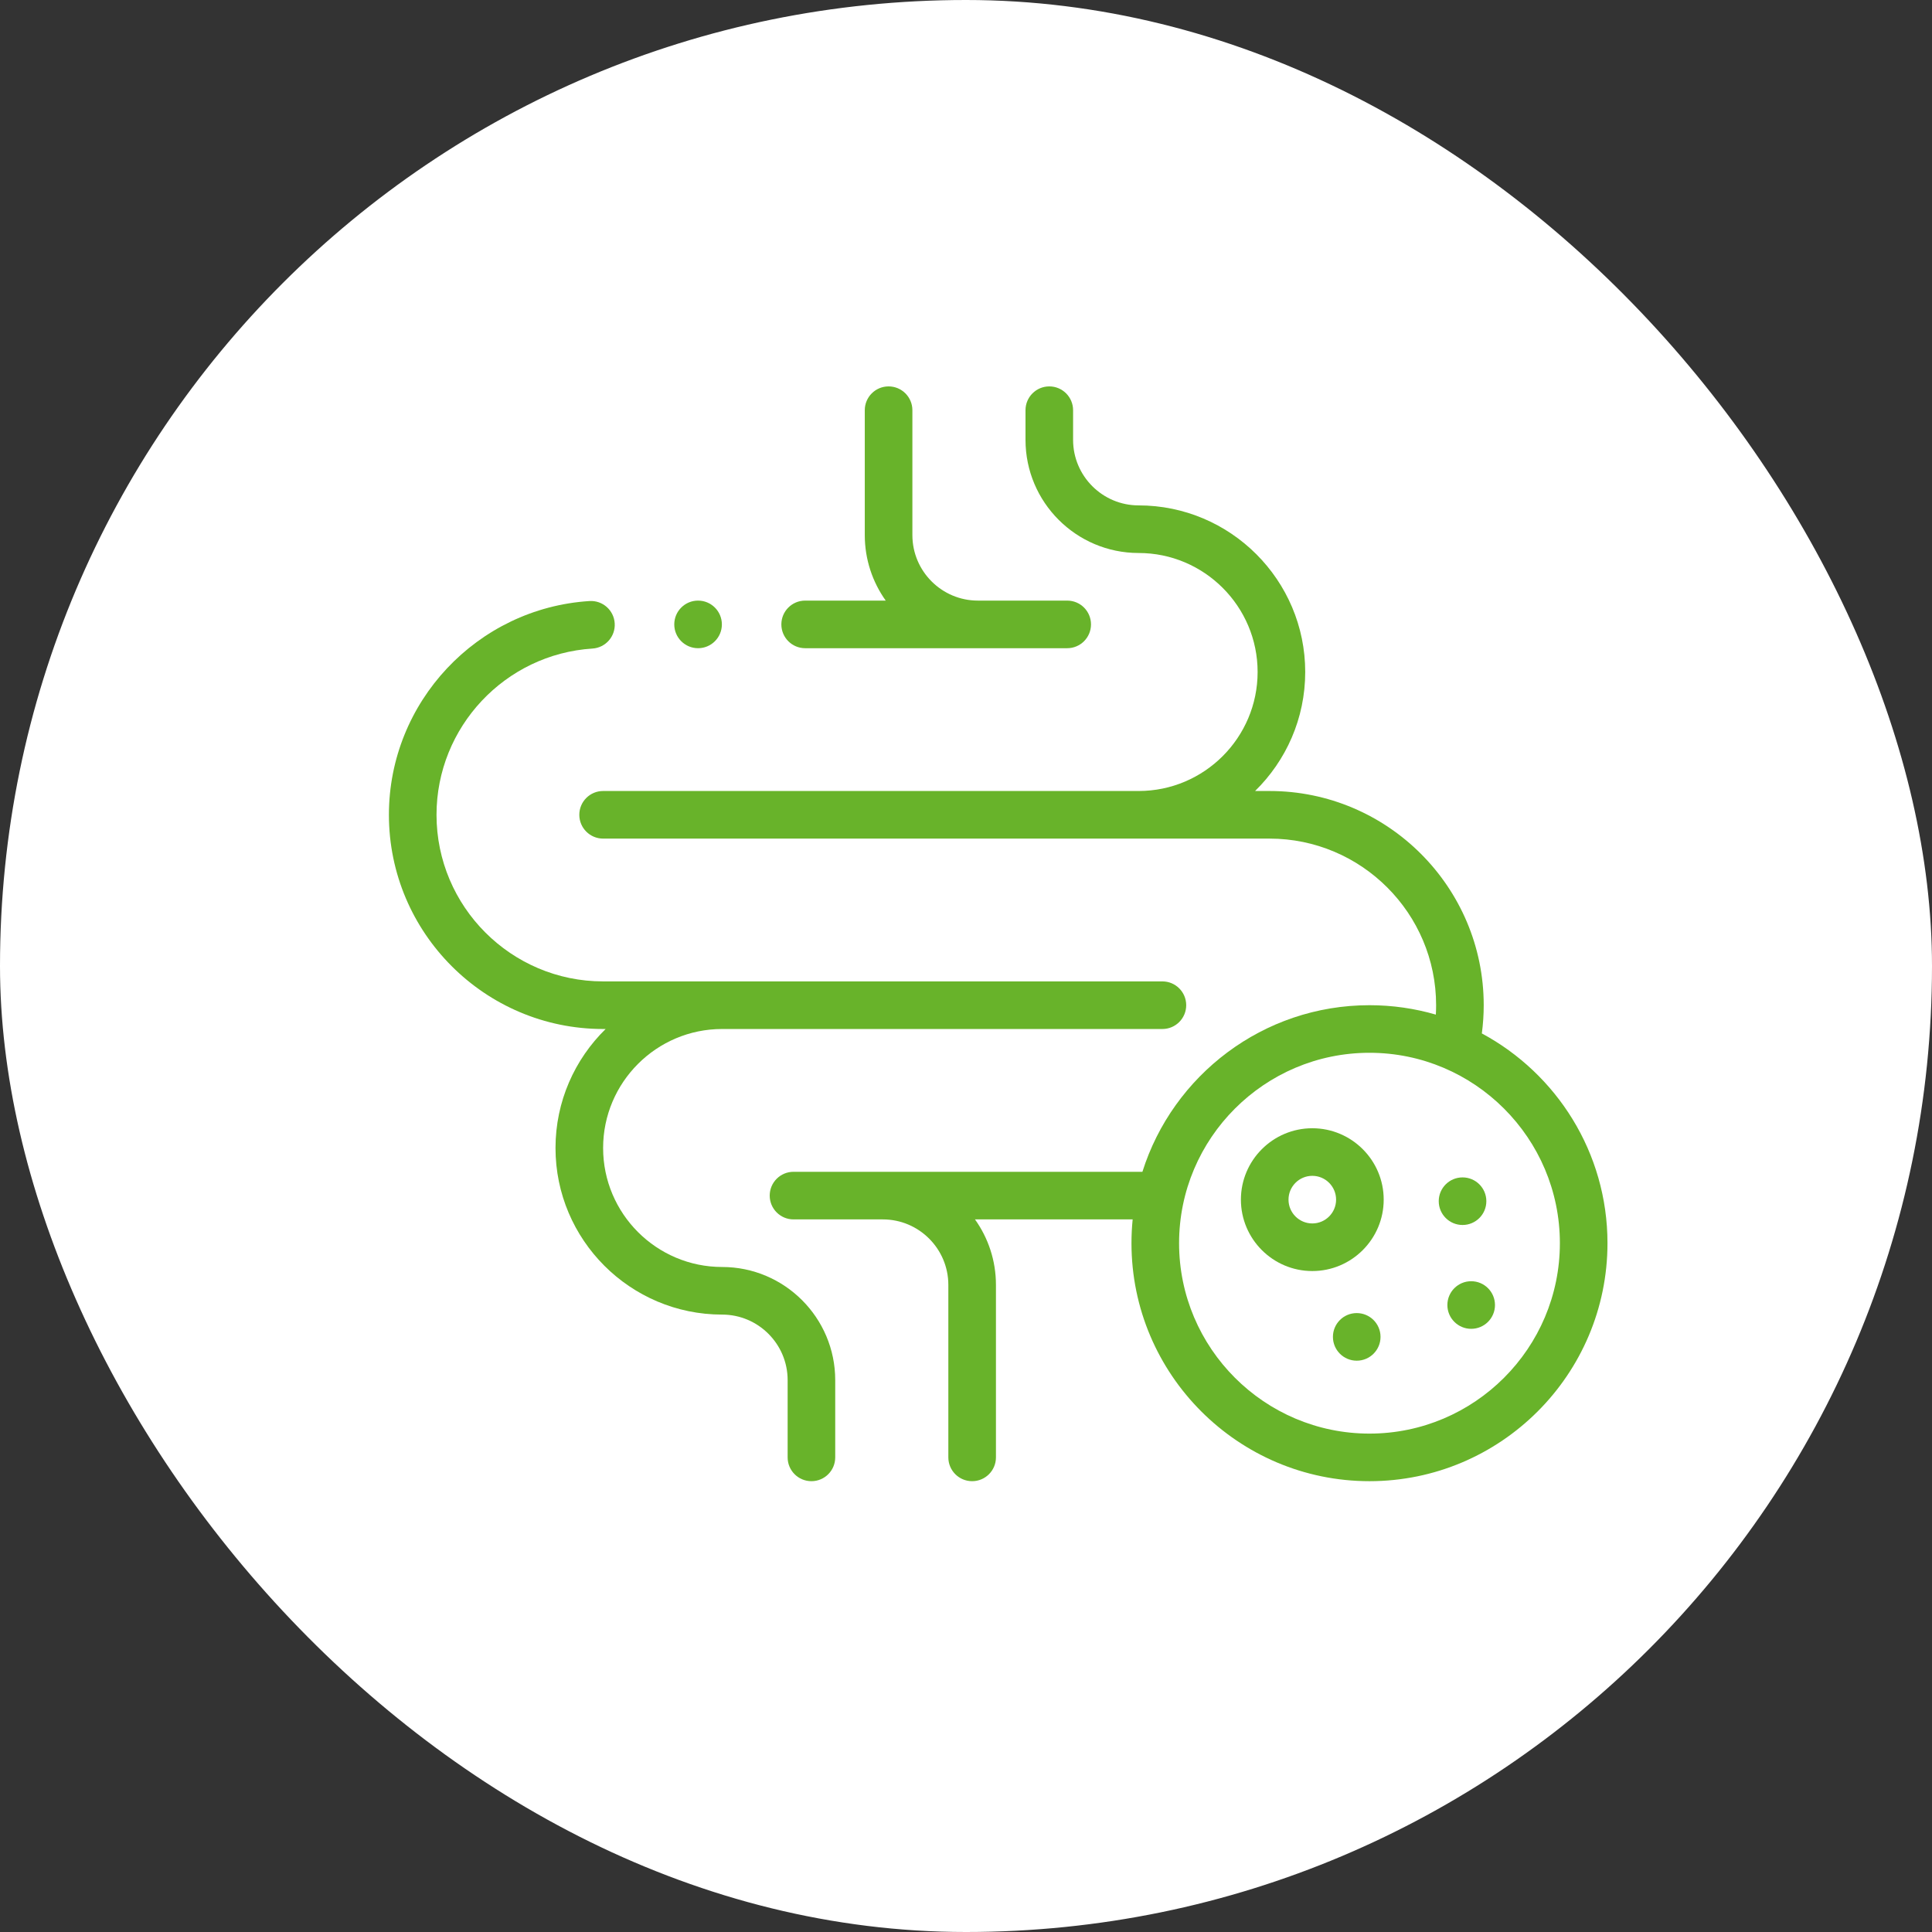<svg xmlns="http://www.w3.org/2000/svg" fill="none" viewBox="0 0 100 100" height="100" width="100">
<rect x="0" y="0" width="100" height="100" fill="#333333" stroke="none"/>
<rect fill="white" rx="50" height="100" width="100"></rect>
<path fill="#68B32A" d="M41.675 33.551H55.239C55.919 33.551 56.47 32.999 56.47 32.319C56.47 31.638 55.919 31.087 55.239 31.087H50.615C48.746 31.087 47.225 29.566 47.225 27.696V21.232C47.225 20.552 46.673 20 45.993 20C45.312 20 44.761 20.552 44.761 21.232V27.696C44.761 28.959 45.163 30.129 45.845 31.087H41.675C40.994 31.087 40.443 31.638 40.443 32.319C40.443 32.999 40.994 33.551 41.675 33.551Z"></path>
<path fill="#68B32A" d="M76.7 53.49C76.764 53.006 76.797 52.517 76.797 52.029C76.797 45.915 71.823 40.942 65.71 40.942H64.963C66.563 39.376 67.558 37.193 67.558 34.782C67.558 30.028 63.689 26.159 58.934 26.159C57.065 26.159 55.543 24.638 55.543 22.768V21.232C55.543 20.552 54.992 20 54.312 20C53.631 20 53.08 20.552 53.08 21.232V22.768C53.08 25.997 55.706 28.623 58.934 28.623C62.331 28.623 65.094 31.386 65.094 34.782C65.094 38.179 62.331 40.942 58.935 40.942H31.217C30.537 40.942 29.985 41.493 29.985 42.174C29.985 42.854 30.537 43.406 31.217 43.406H65.71C70.465 43.406 74.333 47.274 74.333 52.029C74.333 52.191 74.328 52.354 74.319 52.516C73.228 52.199 72.076 52.029 70.884 52.029C65.378 52.029 60.705 55.659 59.131 60.652H41.072C40.392 60.652 39.84 61.203 39.84 61.884C39.84 62.564 40.392 63.116 41.072 63.116H45.695C47.565 63.116 49.086 64.637 49.086 66.507V75.434C49.086 76.115 49.638 76.666 50.318 76.666C50.998 76.666 51.55 76.115 51.55 75.434V66.507C51.55 65.244 51.148 64.073 50.465 63.116H58.626C58.586 63.521 58.565 63.932 58.565 64.347C58.565 71.14 64.091 76.666 70.884 76.666C77.677 76.666 83.203 71.14 83.203 64.347C83.203 59.657 80.567 55.57 76.7 53.49ZM70.884 74.203C65.45 74.203 61.029 69.781 61.029 64.347C61.029 58.913 65.45 54.492 70.884 54.492C76.318 54.492 80.739 58.913 80.739 64.347C80.739 69.781 76.318 74.203 70.884 74.203Z"></path>
<path fill="#68B32A" d="M76.148 66.316H76.147C75.467 66.316 74.916 66.868 74.916 67.548C74.916 68.228 75.468 68.78 76.148 68.78C76.829 68.78 77.38 68.228 77.38 67.548C77.38 66.868 76.829 66.316 76.148 66.316Z"></path>
<path fill="#68B32A" d="M76.933 62.173C76.933 61.493 76.382 60.942 75.702 60.942H75.701C75.02 60.942 74.469 61.493 74.469 62.173C74.469 62.854 75.021 63.405 75.702 63.405C76.382 63.405 76.933 62.854 76.933 62.173Z"></path>
<path fill="#68B32A" d="M70.224 67.965H70.223C69.543 67.965 68.992 68.516 68.992 69.197C68.992 69.877 69.544 70.429 70.224 70.429C70.904 70.429 71.456 69.877 71.456 69.197C71.456 68.516 70.904 67.965 70.224 67.965Z"></path>
<path fill="#68B32A" d="M67.925 58.398C65.887 58.398 64.229 60.056 64.229 62.093C64.229 64.131 65.887 65.789 67.925 65.789C69.962 65.789 71.62 64.131 71.62 62.093C71.62 60.056 69.962 58.398 67.925 58.398ZM67.925 63.325C67.245 63.325 66.693 62.773 66.693 62.093C66.693 61.414 67.245 60.861 67.925 60.861C68.604 60.861 69.156 61.414 69.156 62.093C69.156 62.773 68.604 63.325 67.925 63.325Z"></path>
<path fill="#68B32A" d="M37.377 65.579C33.98 65.579 31.217 62.816 31.217 59.42C31.217 56.025 33.979 53.262 37.374 53.261H60.166C60.847 53.261 61.398 52.709 61.398 52.029C61.398 51.349 60.847 50.797 60.166 50.797H31.217C26.462 50.797 22.594 46.928 22.594 42.174C22.594 37.637 26.14 33.858 30.666 33.569C31.346 33.525 31.861 32.94 31.817 32.261C31.774 31.582 31.189 31.067 30.51 31.11C24.69 31.481 20.13 36.341 20.13 42.174C20.13 48.287 25.104 53.261 31.217 53.261H31.348C29.748 54.827 28.753 57.01 28.753 59.42C28.753 64.175 32.622 68.043 37.377 68.043C39.246 68.043 40.768 69.564 40.768 71.434V75.434C40.768 76.115 41.319 76.666 42 76.666C42.68 76.666 43.231 76.115 43.231 75.434V71.434C43.231 68.206 40.605 65.579 37.377 65.579Z"></path>
<path fill="#68B32A" d="M36.132 33.551C36.812 33.551 37.364 32.999 37.364 32.319C37.364 31.639 36.812 31.087 36.132 31.087H36.131C35.451 31.087 34.9 31.639 34.9 32.319C34.9 32.999 35.452 33.551 36.132 33.551Z"></path>
</svg>
